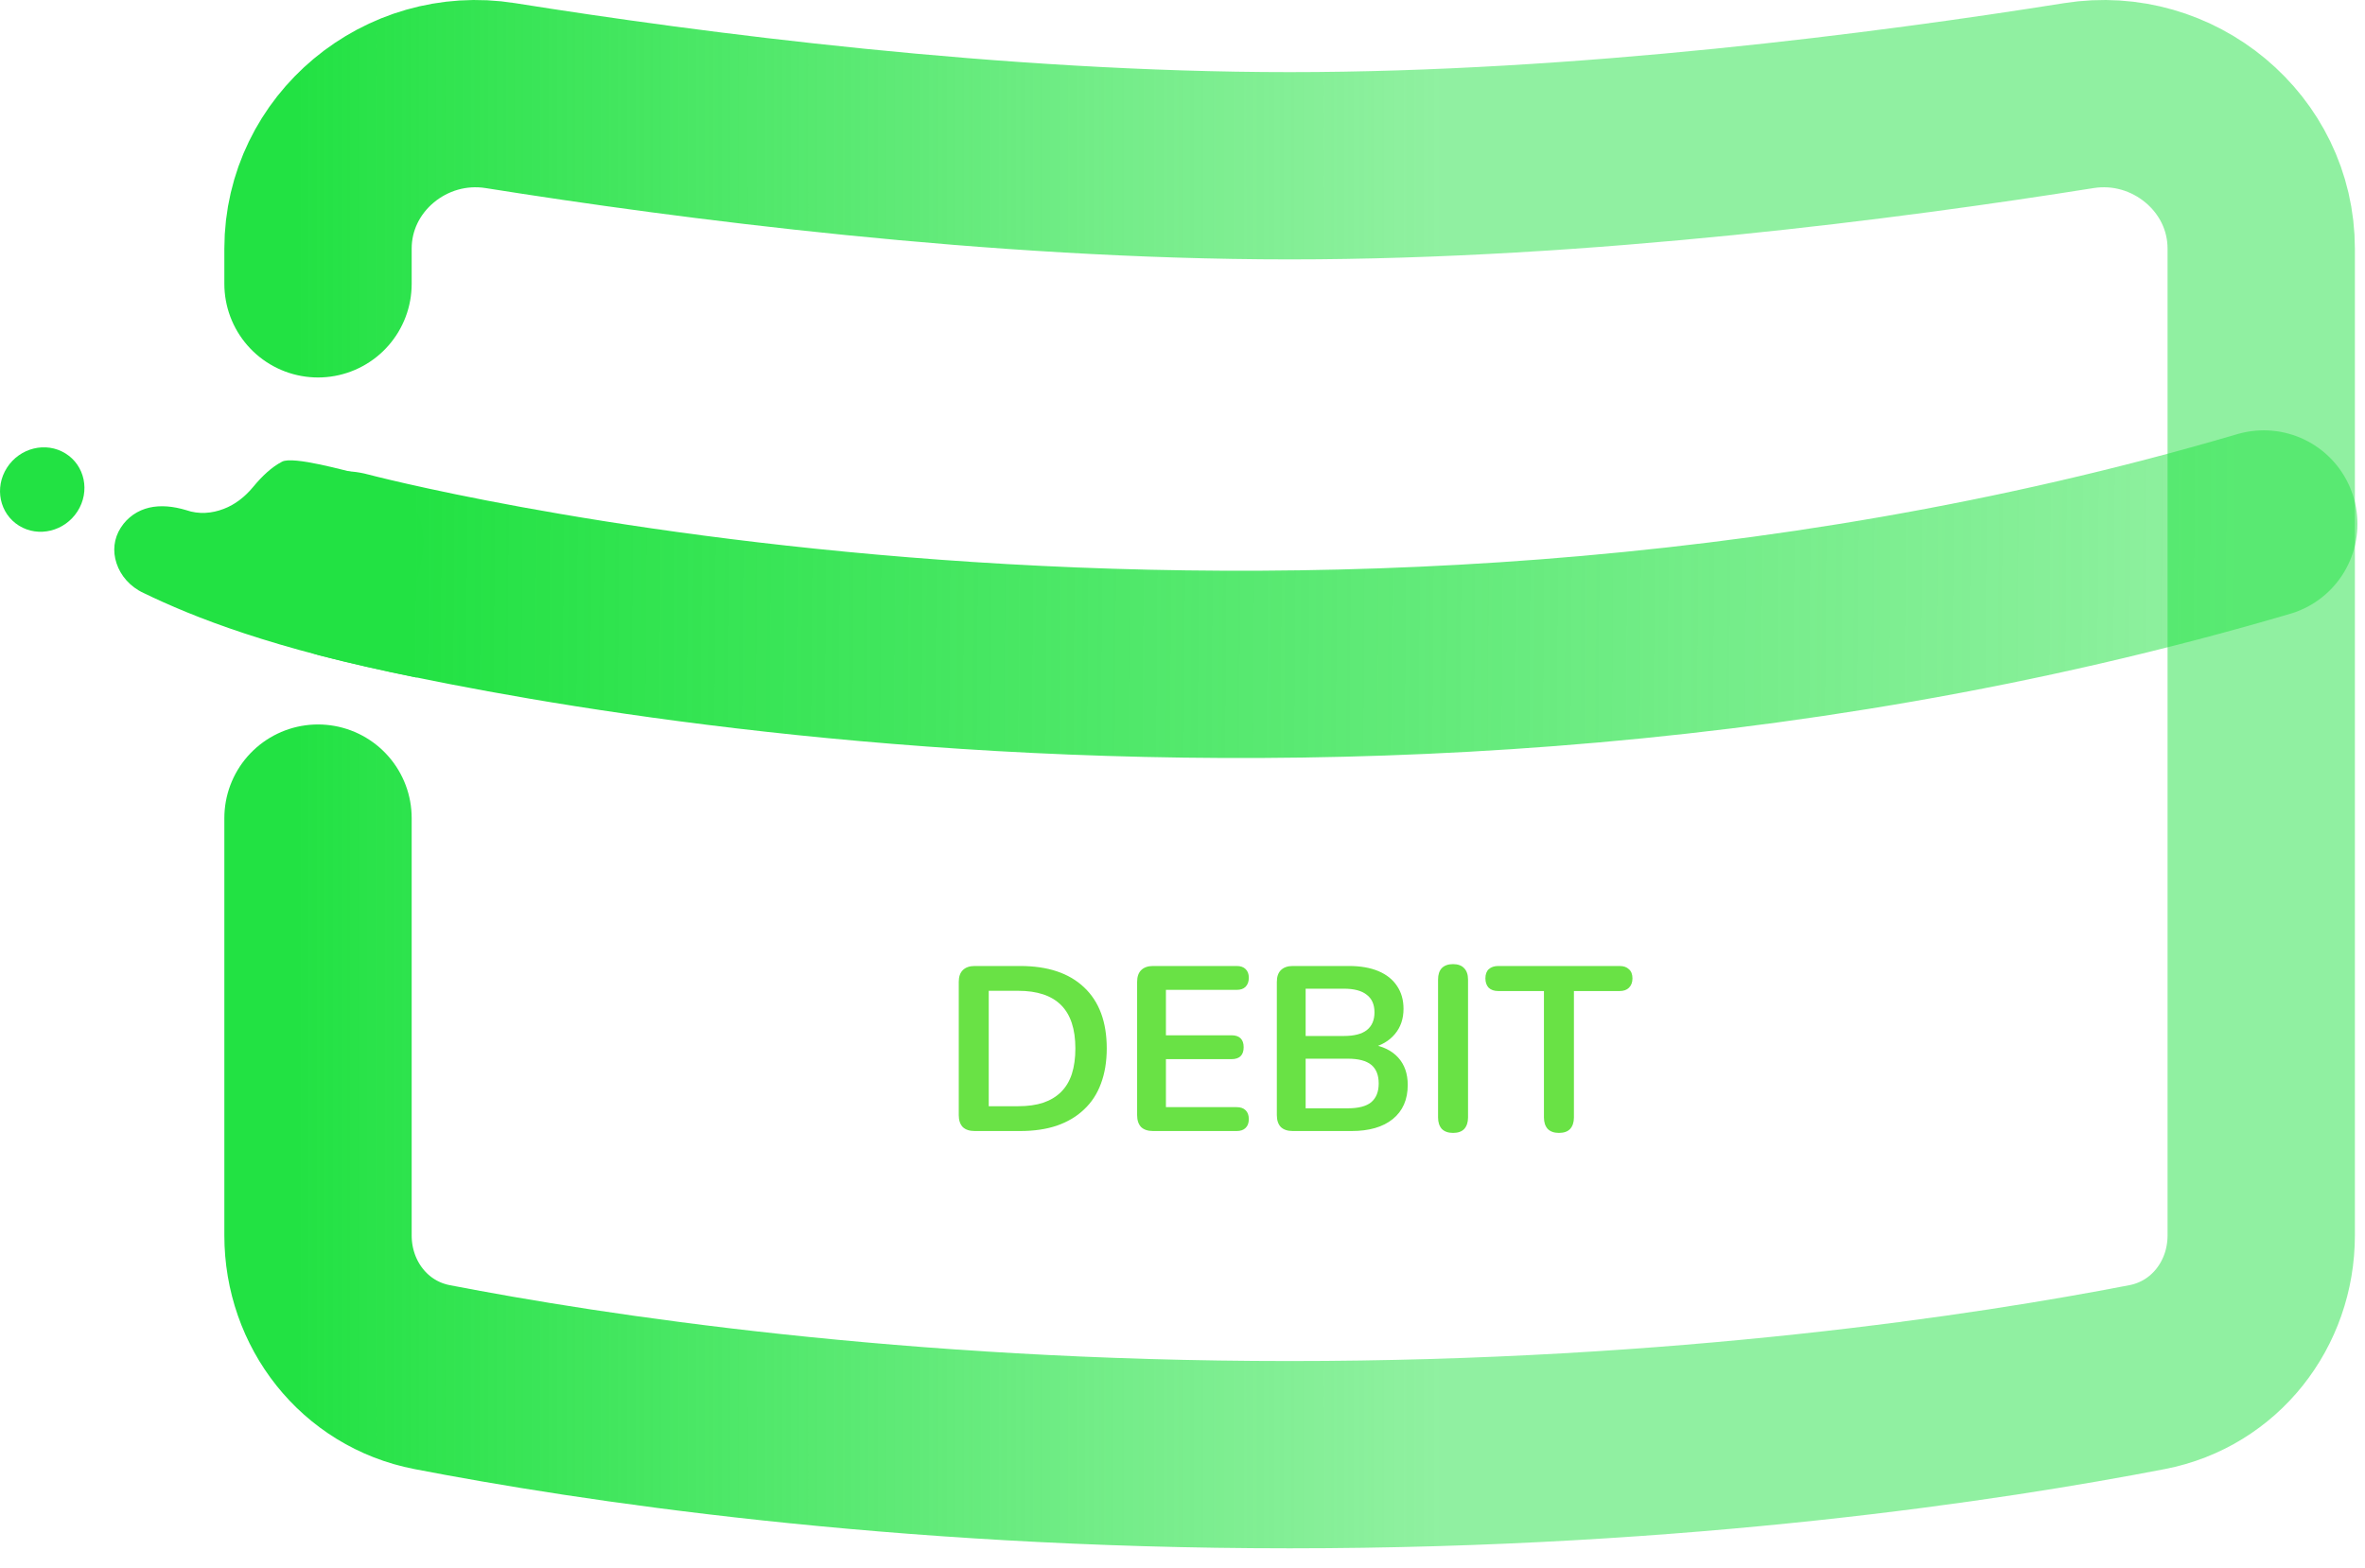 <svg width="101" height="67" viewBox="0 0 101 67" fill="none" xmlns="http://www.w3.org/2000/svg">
<path d="M6.132 25.332C8.233 26.35 11.607 27.708 17.825 28.952C17.825 28.952 16.804 28.766 17.954 24.168C18.748 20.993 15.836 20.36 15.338 20.246C14.839 20.131 12.505 19.464 12.043 19.724C11.595 19.956 11.188 20.346 10.817 20.794C10.471 21.215 10.039 21.558 9.551 21.74C9.06 21.929 8.499 21.985 7.946 21.791C7.389 21.624 6.856 21.575 6.373 21.686C5.889 21.801 5.455 22.079 5.158 22.542C4.861 23.006 4.804 23.548 4.977 24.063C5.145 24.581 5.547 25.062 6.132 25.332Z" fill="#22E243"/>
<path d="M2.794 19.369C1.962 18.854 0.844 19.128 0.297 19.981C-0.25 20.834 -0.019 21.942 0.813 22.457C1.644 22.972 2.762 22.698 3.309 21.845C3.857 20.992 3.626 19.884 2.794 19.369Z" fill="#22E243"/>
<path d="M13.581 12.125V10.624C13.581 6.536 17.334 3.441 21.372 4.085C29.416 5.366 42.526 7.081 55.074 7.081C67.623 7.081 80.733 5.366 88.776 4.085C92.814 3.441 96.568 6.536 96.568 10.624V52.776C96.568 55.718 94.584 58.27 91.695 58.829C85.01 60.123 71.886 62.142 55.074 62.142C38.262 62.142 25.138 60.123 18.453 58.829C15.565 58.27 13.581 55.718 13.581 52.776L13.581 34.948" stroke="url(#paint0_linear_18794_4789)" stroke-width="8" stroke-linecap="round"/>
<path d="M96.677 22.383C54.576 34.773 14.673 24.129 14.673 24.129" stroke="url(#paint1_linear_18794_4789)" stroke-width="8" stroke-linecap="round"/>
<path d="M41.625 48.316C41.405 48.316 41.235 48.26 41.115 48.146C41.002 48.026 40.945 47.856 40.945 47.636V41.946C40.945 41.726 41.002 41.56 41.115 41.446C41.235 41.326 41.405 41.266 41.625 41.266H43.565C44.745 41.266 45.655 41.57 46.295 42.176C46.941 42.783 47.265 43.653 47.265 44.786C47.265 45.353 47.181 45.856 47.015 46.296C46.855 46.73 46.615 47.096 46.295 47.396C45.981 47.696 45.595 47.926 45.135 48.086C44.681 48.24 44.158 48.316 43.565 48.316H41.625ZM42.225 47.256H43.485C43.898 47.256 44.255 47.206 44.555 47.106C44.861 47 45.115 46.846 45.315 46.646C45.522 46.44 45.675 46.183 45.775 45.876C45.875 45.563 45.925 45.2 45.925 44.786C45.925 43.96 45.721 43.343 45.315 42.936C44.908 42.53 44.298 42.326 43.485 42.326H42.225V47.256ZM49.242 48.316C49.022 48.316 48.852 48.26 48.732 48.146C48.619 48.026 48.562 47.856 48.562 47.636V41.946C48.562 41.726 48.619 41.56 48.732 41.446C48.852 41.326 49.022 41.266 49.242 41.266H52.812C52.979 41.266 53.105 41.31 53.192 41.396C53.285 41.483 53.332 41.606 53.332 41.766C53.332 41.933 53.285 42.063 53.192 42.156C53.105 42.243 52.979 42.286 52.812 42.286H49.792V44.226H52.592C52.765 44.226 52.895 44.27 52.982 44.356C53.069 44.443 53.112 44.57 53.112 44.736C53.112 44.903 53.069 45.03 52.982 45.116C52.895 45.203 52.765 45.246 52.592 45.246H49.792V47.296H52.812C52.979 47.296 53.105 47.34 53.192 47.426C53.285 47.513 53.332 47.64 53.332 47.806C53.332 47.973 53.285 48.1 53.192 48.186C53.105 48.273 52.979 48.316 52.812 48.316H49.242ZM55.209 48.316C54.989 48.316 54.819 48.26 54.699 48.146C54.586 48.026 54.529 47.856 54.529 47.636V41.946C54.529 41.726 54.586 41.56 54.699 41.446C54.819 41.326 54.989 41.266 55.209 41.266H57.609C58.102 41.266 58.522 41.34 58.869 41.486C59.215 41.633 59.479 41.843 59.659 42.116C59.846 42.39 59.939 42.716 59.939 43.096C59.939 43.523 59.816 43.883 59.569 44.176C59.322 44.47 58.986 44.666 58.559 44.766V44.616C59.052 44.69 59.435 44.876 59.709 45.176C59.982 45.476 60.119 45.866 60.119 46.346C60.119 46.973 59.906 47.46 59.479 47.806C59.059 48.146 58.472 48.316 57.719 48.316H55.209ZM55.759 47.346H57.559C58.012 47.346 58.346 47.26 58.559 47.086C58.772 46.906 58.879 46.64 58.879 46.286C58.879 45.926 58.772 45.66 58.559 45.486C58.346 45.313 58.012 45.226 57.559 45.226H55.759V47.346ZM55.759 44.256H57.389C57.829 44.256 58.156 44.173 58.369 44.006C58.589 43.833 58.699 43.58 58.699 43.246C58.699 42.913 58.589 42.663 58.369 42.496C58.156 42.323 57.829 42.236 57.389 42.236H55.759V44.256ZM62.054 48.396C61.847 48.396 61.687 48.34 61.574 48.226C61.467 48.106 61.414 47.943 61.414 47.736V41.846C61.414 41.633 61.467 41.47 61.574 41.356C61.687 41.243 61.847 41.186 62.054 41.186C62.26 41.186 62.417 41.243 62.524 41.356C62.637 41.47 62.694 41.633 62.694 41.846V47.736C62.694 47.943 62.64 48.106 62.534 48.226C62.427 48.34 62.267 48.396 62.054 48.396ZM66.576 48.396C66.369 48.396 66.209 48.34 66.096 48.226C65.989 48.106 65.936 47.943 65.936 47.736V42.336H63.986C63.812 42.336 63.676 42.29 63.576 42.196C63.483 42.096 63.436 41.963 63.436 41.796C63.436 41.623 63.483 41.493 63.576 41.406C63.676 41.313 63.812 41.266 63.986 41.266H69.166C69.339 41.266 69.472 41.313 69.566 41.406C69.666 41.493 69.716 41.623 69.716 41.796C69.716 41.963 69.666 42.096 69.566 42.196C69.472 42.29 69.339 42.336 69.166 42.336H67.216V47.736C67.216 47.943 67.162 48.106 67.056 48.226C66.949 48.34 66.789 48.396 66.576 48.396Z" fill="#69E245"/>
<defs>
<linearGradient id="paint0_linear_18794_4789" x1="12.676" y1="57.771" x2="61.672" y2="57.771" gradientUnits="userSpaceOnUse">
<stop stop-color="#22E243"/>
<stop offset="0.03" stop-color="#22E243" stop-opacity="0.983"/>
<stop offset="0.695" stop-color="#22E243" stop-opacity="0.637"/>
<stop offset="1" stop-color="#22E243" stop-opacity="0.5"/>
</linearGradient>
<linearGradient id="paint1_linear_18794_4789" x1="17.505" y1="22.416" x2="95.766" y2="23.005" gradientUnits="userSpaceOnUse">
<stop stop-color="#22E243"/>
<stop offset="0.03" stop-color="#22E243" stop-opacity="0.983"/>
<stop offset="0.695" stop-color="#22E243" stop-opacity="0.637"/>
<stop offset="1" stop-color="#22E243" stop-opacity="0.5"/>
</linearGradient>
</defs>
</svg>
